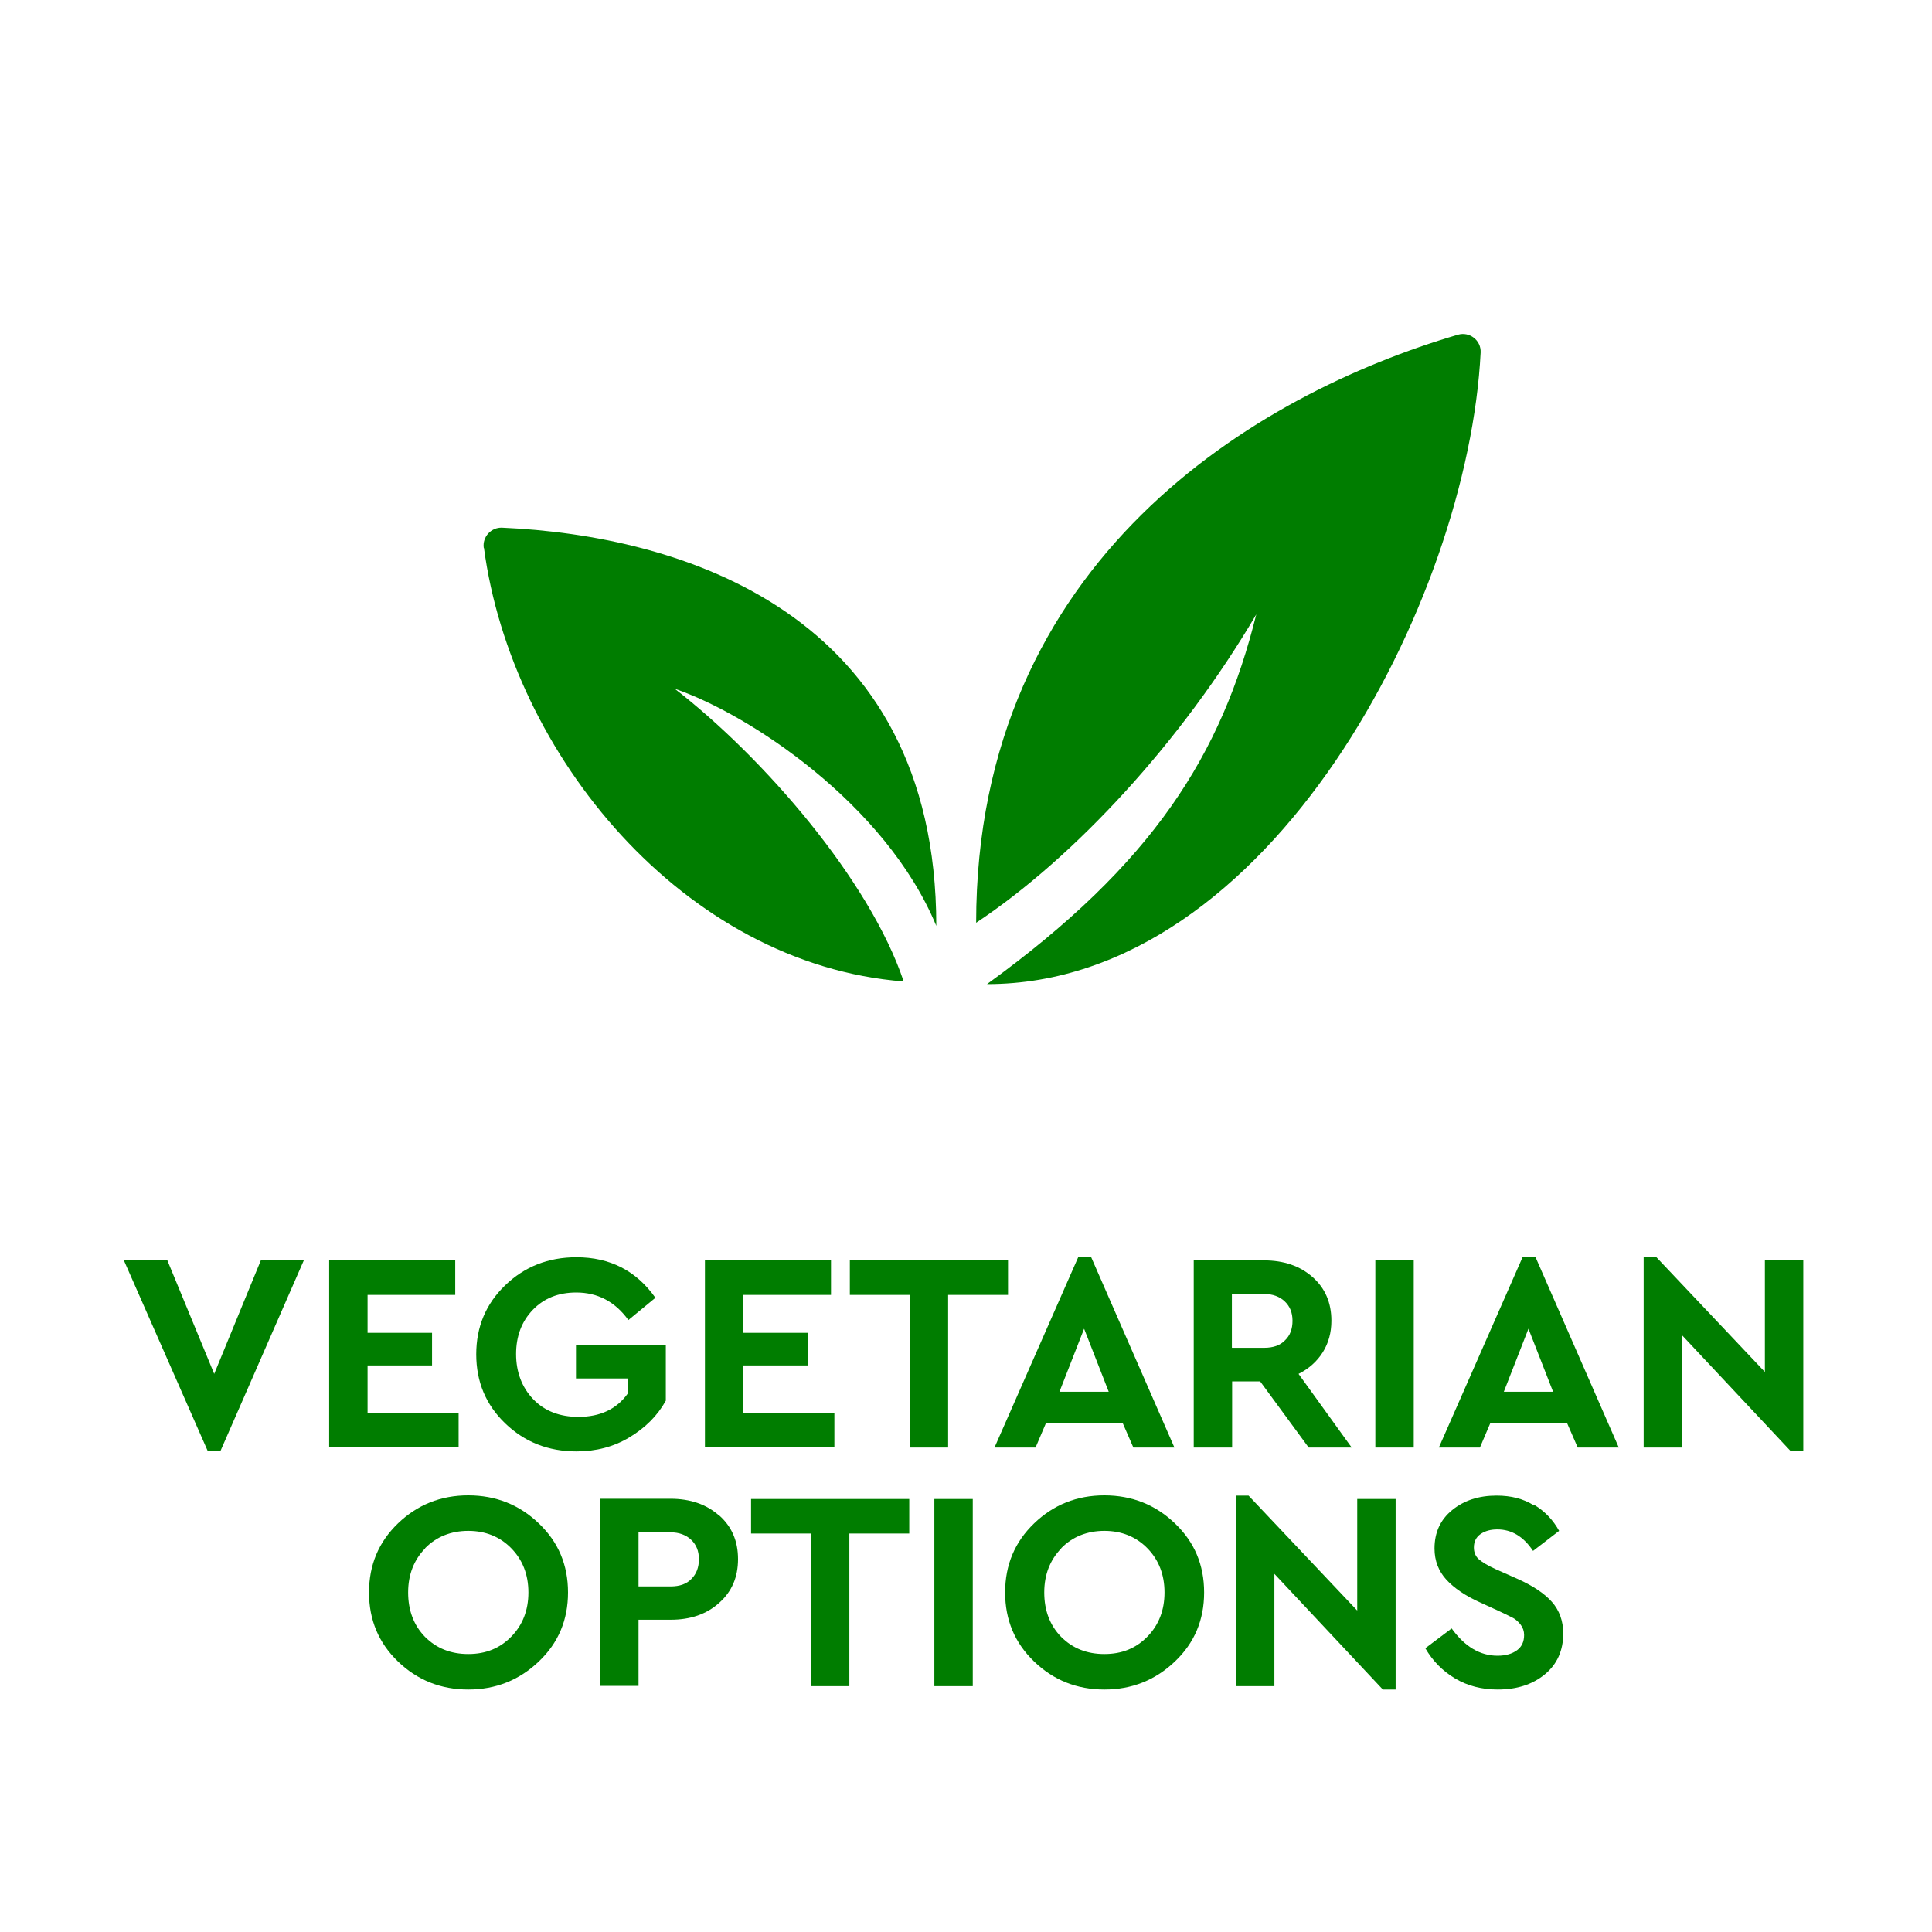 <?xml version="1.0" encoding="UTF-8"?><svg id="uuid-9122bc9c-a05b-4d3b-b6bd-c6e753659d64" xmlns="http://www.w3.org/2000/svg" viewBox="0 0 80 80"><defs><style>.uuid-b181d81e-bb78-4def-980d-2d4221fe8971{fill:#007d00;}.uuid-633b9245-5d5d-4d1e-bd65-a24de75ea45c{fill:#fff;}</style></defs><g id="uuid-6b961847-dc9d-4069-9ce0-76501d150836"><rect class="uuid-633b9245-5d5d-4d1e-bd65-a24de75ea45c" width="80" height="80"/><path class="uuid-b181d81e-bb78-4def-980d-2d4221fe8971" d="M12.58,52.19l-3.45,7.89h-.53l-3.47-7.89h1.8l1.94,4.7,1.93-4.7h1.79Z"/><path class="uuid-b181d81e-bb78-4def-980d-2d4221fe8971" d="M18.85,53.62h-3.63v1.57h2.67v1.35h-2.67v1.96h3.77v1.43h-5.36v-7.75h5.22v1.43Z"/><path class="uuid-b181d81e-bb78-4def-980d-2d4221fe8971" d="M27.15,53.73l-1.13.93c-.55-.76-1.27-1.14-2.16-1.14-.74,0-1.34.24-1.8.72-.46.48-.69,1.09-.69,1.83s.24,1.38.71,1.87c.47.49,1.1.73,1.87.73.9,0,1.58-.32,2.04-.96v-.63h-2.14v-1.37h3.72v2.29c-.35.63-.86,1.13-1.51,1.52-.65.39-1.38.58-2.19.58-1.17,0-2.15-.39-2.95-1.16-.8-.77-1.2-1.72-1.2-2.86s.4-2.09,1.2-2.86c.8-.77,1.78-1.16,2.95-1.16,1.39,0,2.48.56,3.27,1.68Z"/><path class="uuid-b181d81e-bb78-4def-980d-2d4221fe8971" d="M34.41,53.62h-3.63v1.57h2.67v1.35h-2.67v1.96h3.77v1.43h-5.36v-7.75h5.22v1.43Z"/><path class="uuid-b181d81e-bb78-4def-980d-2d4221fe8971" d="M41.75,53.62h-2.49v6.32h-1.59v-6.32h-2.48v-1.43h6.55v1.43Z"/><path class="uuid-b181d81e-bb78-4def-980d-2d4221fe8971" d="M46.48,58.93h-3.17l-.43,1.01h-1.7l3.47-7.89h.53l3.45,7.89h-1.7l-.44-1.01ZM44.89,55.02l-1.02,2.61h2.04l-1.02-2.61Z"/><path class="uuid-b181d81e-bb78-4def-980d-2d4221fe8971" d="M54.19,59.94l-2.01-2.74h-1.16v2.74h-1.59v-7.75h2.91c.82,0,1.49.23,2.01.69.52.46.78,1.06.78,1.81,0,.49-.12.93-.36,1.31s-.58.68-1,.89l2.2,3.05h-1.79ZM51.02,55.81h1.33c.37,0,.66-.1.86-.31.21-.2.31-.47.31-.81s-.11-.6-.32-.8c-.21-.2-.5-.31-.86-.31h-1.33v2.22Z"/><path class="uuid-b181d81e-bb78-4def-980d-2d4221fe8971" d="M58.54,59.94h-1.59v-7.75h1.59v7.75Z"/><path class="uuid-b181d81e-bb78-4def-980d-2d4221fe8971" d="M64.88,58.93h-3.17l-.43,1.01h-1.7l3.47-7.89h.53l3.45,7.89h-1.7l-.44-1.01ZM63.29,55.02l-1.02,2.61h2.04l-1.02-2.61Z"/><path class="uuid-b181d81e-bb78-4def-980d-2d4221fe8971" d="M74.67,52.19v7.89h-.53l-4.49-4.79v4.65h-1.59v-7.89h.52l4.5,4.76v-4.62h1.59Z"/><path class="uuid-b181d81e-bb78-4def-980d-2d4221fe8971" d="M22.31,63.08c.81.77,1.21,1.72,1.21,2.86s-.4,2.09-1.21,2.86c-.81.77-1.78,1.16-2.92,1.16s-2.11-.39-2.91-1.16c-.8-.77-1.2-1.72-1.2-2.86s.4-2.09,1.2-2.86c.8-.77,1.77-1.16,2.91-1.16s2.12.39,2.92,1.16ZM17.61,64.11c-.47.48-.71,1.09-.71,1.83s.23,1.36.7,1.84c.47.47,1.06.71,1.79.71s1.31-.24,1.78-.72c.47-.48.71-1.09.71-1.83s-.24-1.35-.71-1.83c-.47-.48-1.07-.72-1.78-.72s-1.32.24-1.79.72Z"/><path class="uuid-b181d81e-bb78-4def-980d-2d4221fe8971" d="M29.78,62.75c.52.46.78,1.06.78,1.81s-.26,1.35-.78,1.81c-.52.47-1.19.7-2.01.7h-1.33v2.74h-1.59v-7.75h2.91c.82,0,1.49.23,2.01.69ZM26.44,63.46v2.23h1.33c.37,0,.66-.1.86-.31.21-.21.31-.48.31-.82s-.11-.6-.32-.8c-.21-.2-.5-.31-.86-.31h-1.33Z"/><path class="uuid-b181d81e-bb78-4def-980d-2d4221fe8971" d="M37.66,63.5h-2.49v6.32h-1.59v-6.32h-2.48v-1.43h6.55v1.43Z"/><path class="uuid-b181d81e-bb78-4def-980d-2d4221fe8971" d="M40.28,69.82h-1.59v-7.75h1.59v7.75Z"/><path class="uuid-b181d81e-bb78-4def-980d-2d4221fe8971" d="M48.65,63.08c.81.77,1.21,1.72,1.21,2.86s-.4,2.09-1.21,2.86c-.81.77-1.78,1.16-2.92,1.16s-2.11-.39-2.91-1.16c-.8-.77-1.2-1.72-1.2-2.86s.4-2.09,1.2-2.86c.8-.77,1.77-1.16,2.91-1.16s2.12.39,2.92,1.16ZM43.95,64.11c-.47.48-.71,1.09-.71,1.83s.23,1.36.7,1.84c.47.47,1.06.71,1.79.71s1.31-.24,1.78-.72c.47-.48.71-1.09.71-1.83s-.24-1.35-.71-1.83c-.47-.48-1.07-.72-1.78-.72s-1.32.24-1.79.72Z"/><path class="uuid-b181d81e-bb78-4def-980d-2d4221fe8971" d="M57.79,62.07v7.89h-.53l-4.49-4.79v4.65h-1.59v-7.89h.52l4.5,4.76v-4.62h1.59Z"/><path class="uuid-b181d81e-bb78-4def-980d-2d4221fe8971" d="M63.54,62.32c.44.27.77.62,1.02,1.07l-1.08.83c-.4-.6-.89-.89-1.48-.89-.27,0-.5.06-.69.19s-.28.32-.28.56c0,.2.07.37.21.49.14.12.37.26.7.41l.88.39c.65.29,1.13.61,1.44.96.31.35.47.79.47,1.31,0,.7-.25,1.27-.76,1.69-.51.42-1.16.63-1.95.63-.66,0-1.25-.15-1.77-.46-.52-.31-.93-.73-1.23-1.25l1.09-.82c.54.75,1.17,1.13,1.9,1.13.34,0,.61-.08.81-.23s.29-.36.29-.63c0-.16-.05-.3-.14-.42-.09-.12-.19-.21-.31-.28-.11-.06-.3-.15-.55-.27l-.83-.38c-.6-.27-1.07-.59-1.39-.94-.32-.35-.49-.78-.49-1.29,0-.66.24-1.19.73-1.59s1.1-.6,1.84-.6c.6,0,1.11.13,1.54.4Z"/><path class="uuid-b181d81e-bb78-4def-980d-2d4221fe8971" d="M20.04,22.69c1.14,8.55,8.28,17.24,17.38,17.95-1.41-4.2-5.8-9.27-9.48-12.12,3.06,1.04,8.74,4.77,10.83,9.82,0-13.03-10.65-16.17-17.98-16.49-.45-.02-.82.38-.76.83ZM40.42,38.21c4.08-2.71,8.51-7.51,11.6-12.77-1.44,5.8-4.26,10.32-11.15,15.31,11.73,0,19.93-15.9,20.44-26.16.02-.5-.46-.87-.94-.73-8.35,2.45-19.95,9.31-19.95,24.36Z"/></g></svg>